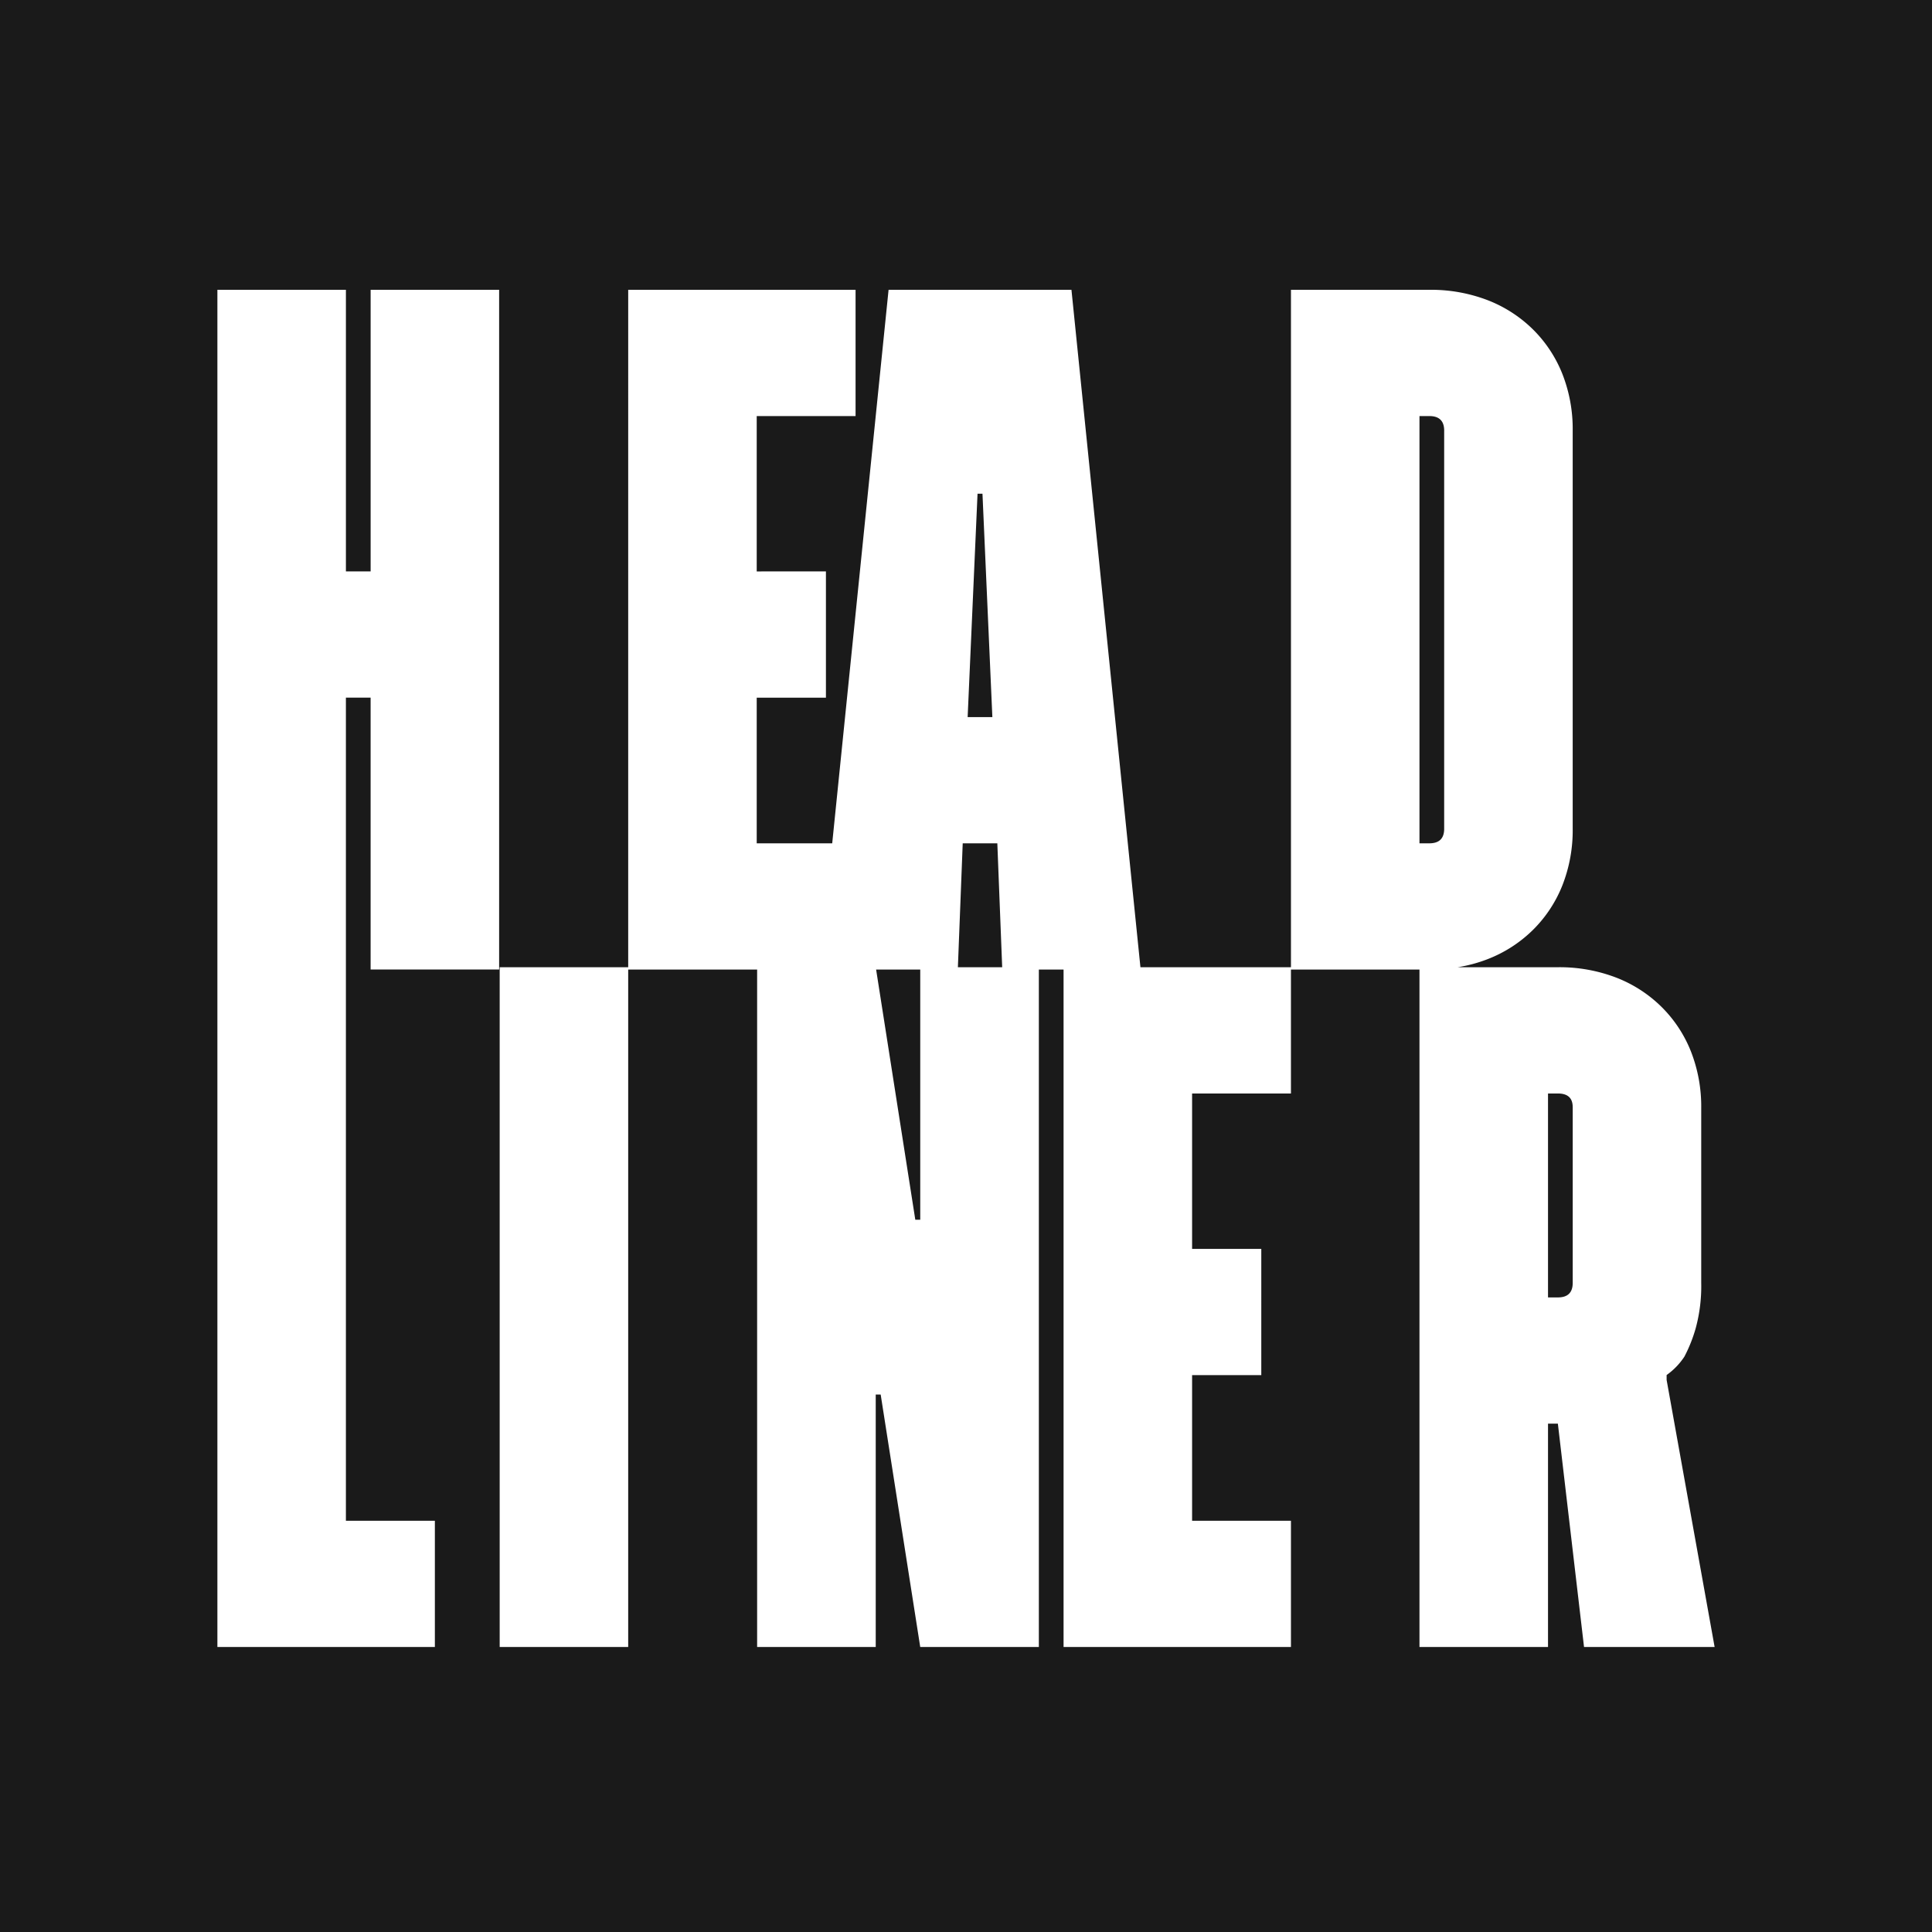 <?xml version="1.0" encoding="UTF-8"?> <svg xmlns="http://www.w3.org/2000/svg" width="400" height="400" viewBox="0 0 400 400">  <defs> <style> .cls-1 { fill: #1a1a1a; } .cls-2 { fill: #fff; fill-rule: evenodd; } </style> </defs> <rect class="cls-1" width="400" height="400"></rect> <path class="cls-2" d="M76.732,60h26.609v140.73H76.732V144.442H71.615V314.854h18.42v26.138H45.009V60H71.618v58.3h5.117V60h0ZM345.056,285.7l9.937,55.288H327.956l-5.416-46.239H320.5v46.239H293.887V200.734h-26.61V226.4H246.811v32.168h14.326V284.7H246.811v30.155h20.466v26.138H220.2V200.734h-5.117V340.989h-24.56l-8.189-52.269h-1.024v52.269H156.755V200.734H130.061V340.989H103.454V200.259h26.609V60h47.074V86.141H156.67v32.168H171v26.135H156.67V174.6H172.3L183.97,60h37.863l14.281,140.255H267.28V60h28.654a32.746,32.746,0,0,1,11.973,2.111,27.493,27.493,0,0,1,9.414,6.031,26.952,26.952,0,0,1,6.14,9.248,31.159,31.159,0,0,1,2.149,11.761v82.426a31.141,31.141,0,0,1-2.149,11.761,26.937,26.937,0,0,1-6.14,9.248,27.485,27.485,0,0,1-9.414,6.031,30.185,30.185,0,0,1-6.11,1.636h20.746a32.721,32.721,0,0,1,11.973,2.111,27.427,27.427,0,0,1,9.414,6.031,26.919,26.919,0,0,1,6.14,9.247,31.233,31.233,0,0,1,2.15,11.761v36.186a33.176,33.176,0,0,1-1.126,9.348,30.492,30.492,0,0,1-2.354,5.931,14.276,14.276,0,0,1-3.684,3.817V285.7h0ZM200.341,148.465h5.117l-2.047-46.241h-1.023l-2.047,46.241h0ZM199.32,174.6l-1,25.66h9.172l-1.006-25.66H199.32Zm-8.793,77.934v-51.8h-9.136l8.113,51.8h1.023v0ZM293.887,174.6h2.044q3.071,0,3.07-3.015V89.157q0-3.015-3.07-3.015h-2.044V174.6h0Zm31.723,54.612q0-2.816-3.07-2.815H320.5v42.22h2.044q3.073,0,3.07-3.015v-36.39h0Z"></path> </svg> 